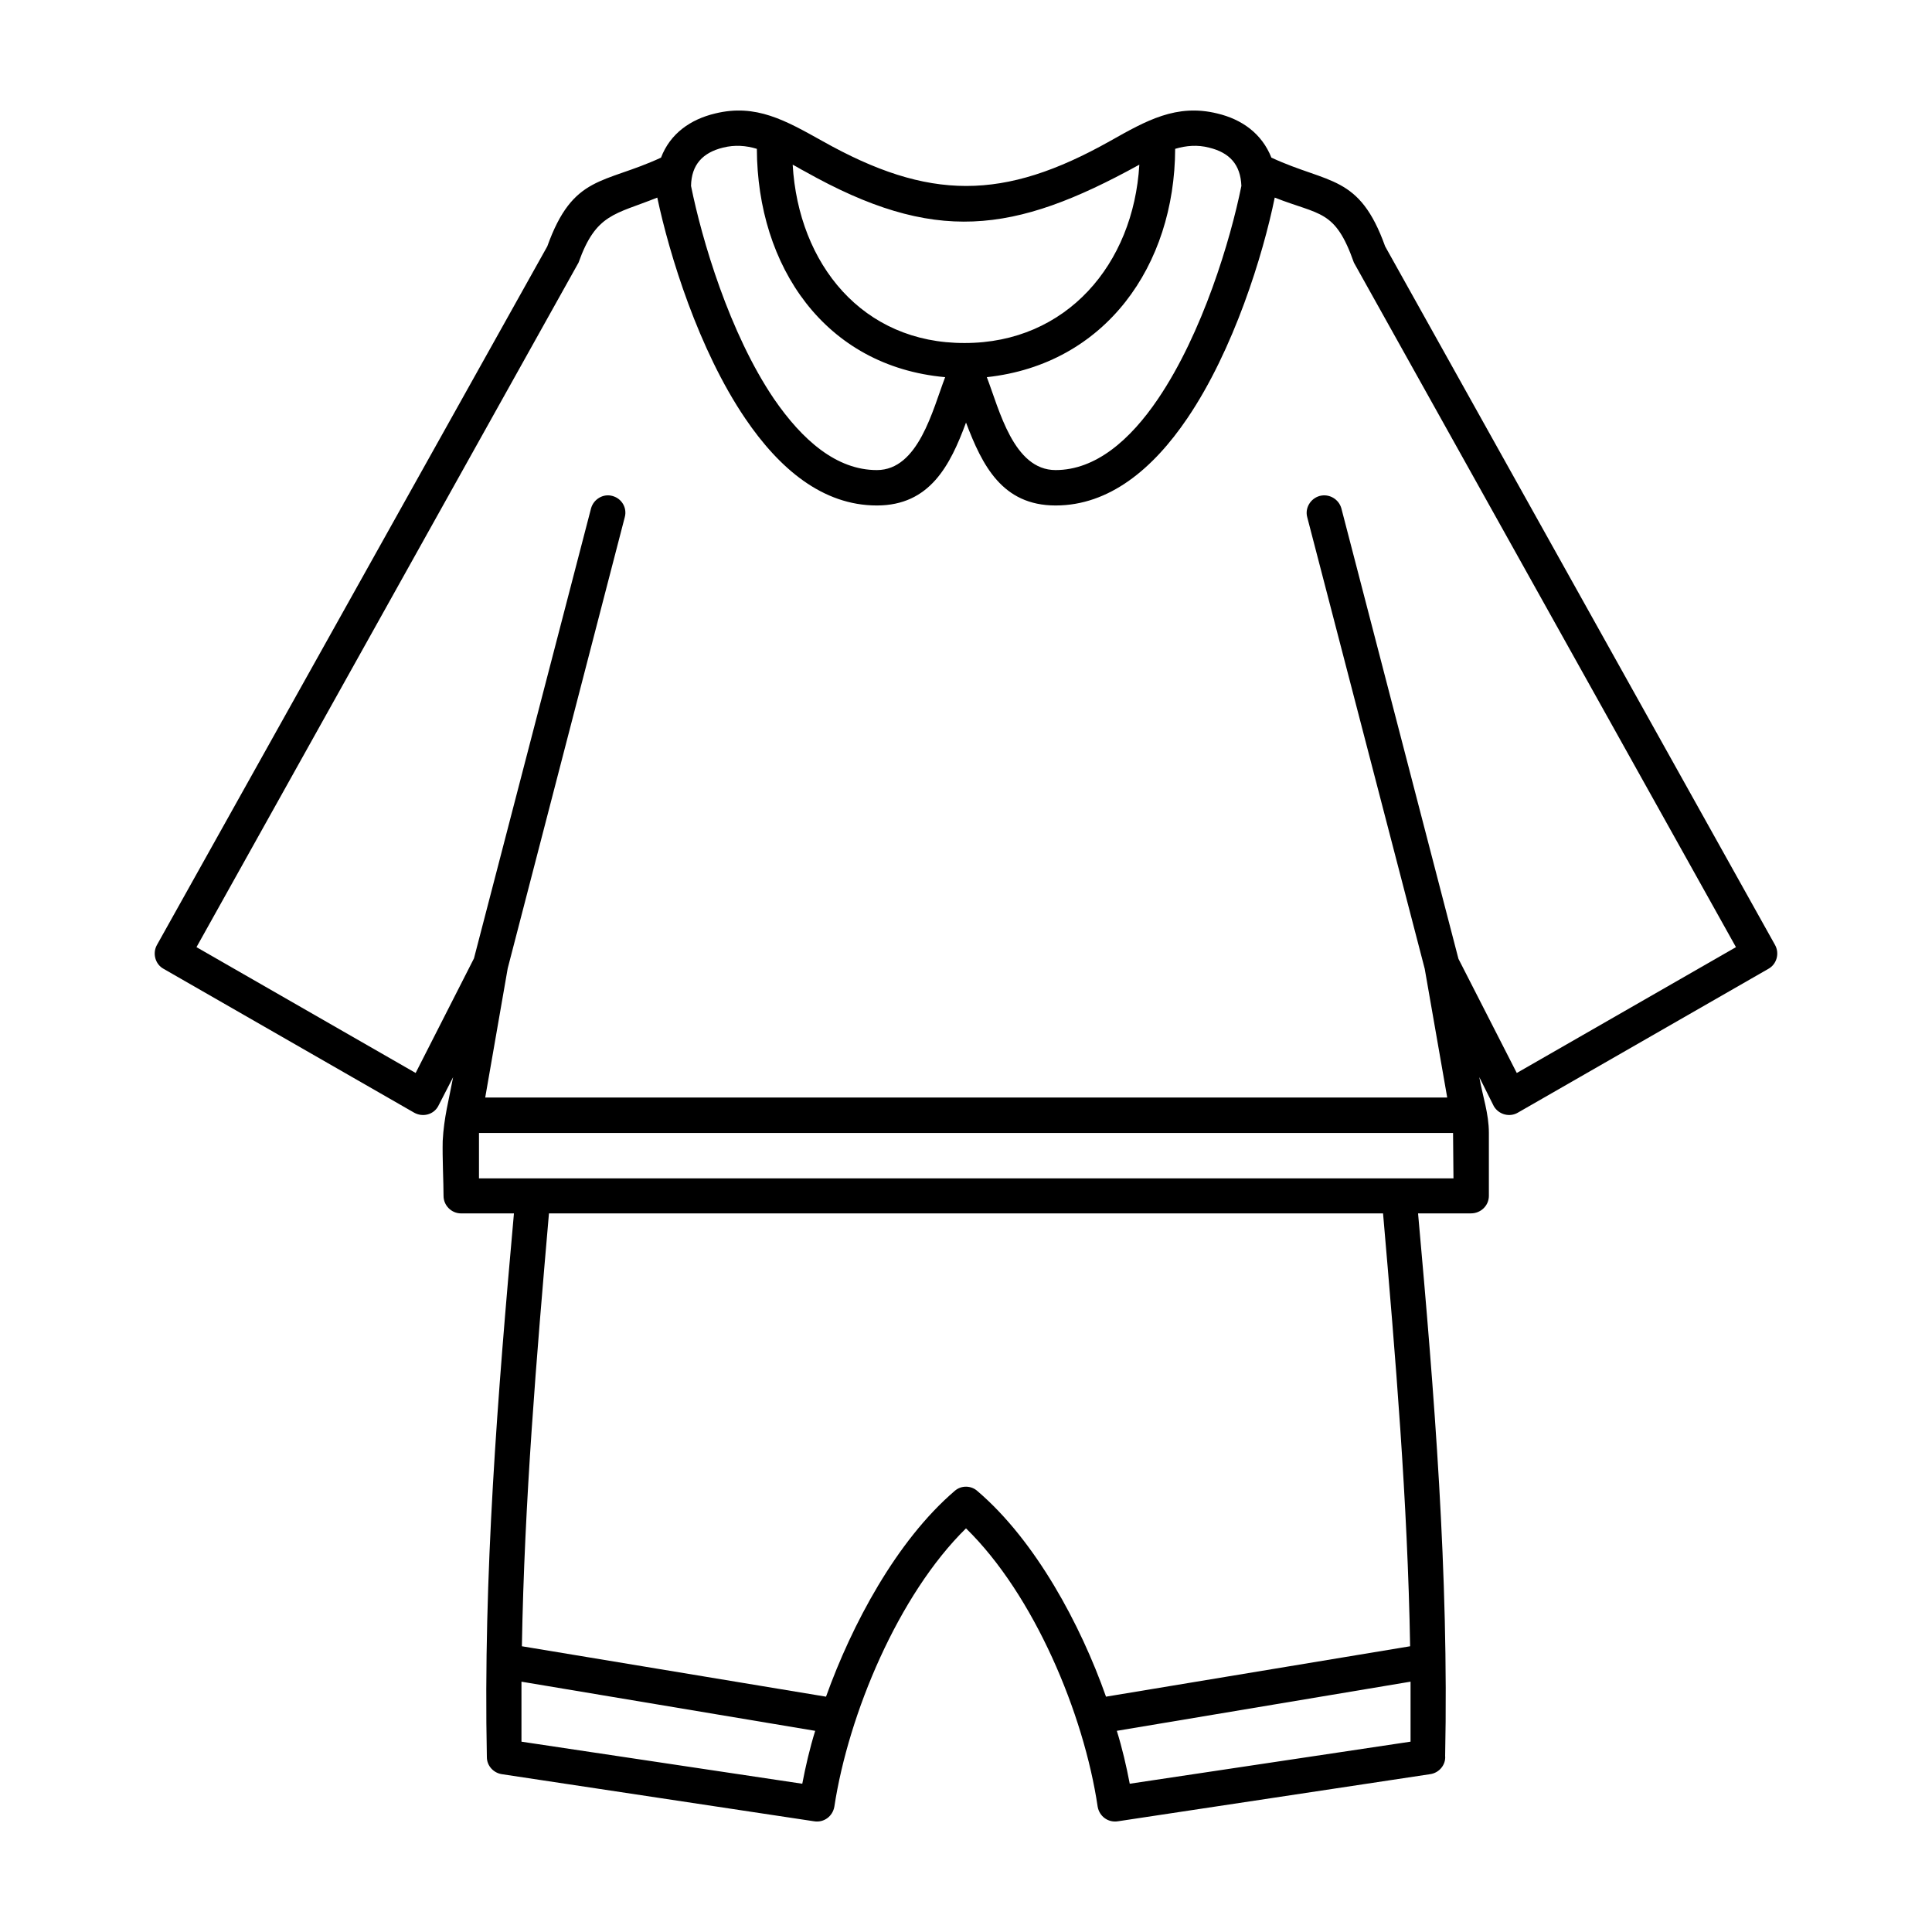 <?xml version="1.0" encoding="UTF-8"?>
<!-- Uploaded to: ICON Repo, www.iconrepo.com, Generator: ICON Repo Mixer Tools -->
<svg fill="#000000" width="800px" height="800px" version="1.1" viewBox="144 144 512 512" xmlns="http://www.w3.org/2000/svg">
 <path d="m357.27 189.41c-1.102-0.555-2.102-1.215-3.203-1.766 1.547 26.391 18.551 47.367 45.602 47.258 26.938 0 44.719-20.867 46.266-47.258-33.457 18.438-54.324 21.086-88.664 1.766zm160.54 400.25-77.84 13.027c1.438 4.637 2.539 9.387 3.422 14.02l74.418-11.148v-15.898zm-80.711 3.977 80.598-13.359c-0.664-38.316-3.863-76.512-7.176-114.72h-221.04c-3.309 38.203-6.516 76.406-7.176 114.72l80.598 13.359c6.848-19.098 18.66-41.293 34.117-54.543 1.77-1.547 4.418-1.438 6.07 0.109 15.352 13.137 27.277 35.328 34.012 54.434zm-77.066 9.055-77.84-13.027v15.898l74.418 11.148c0.883-4.637 1.984-9.387 3.422-14.02zm120.9-416.92c15.234 7.07 23.297 4.418 30.145 23.52l103.34 185.16c1.215 2.207 0.441 5.078-1.77 6.293l-66.355 38.094c-2.207 1.324-5.078 0.555-6.402-1.656l-3.863-7.731c0.883 5.078 2.539 9.609 2.539 14.797v16.672c0 2.539-2.098 4.637-4.746 4.637h-14.02c4.309 47.918 8.172 95.617 7.176 143.76 0.223 2.316-1.547 4.523-3.977 4.856l-82.699 12.48c-2.648 0.441-4.969-1.324-5.41-3.863-3.644-24.625-16.895-56.203-34.891-73.758-17.887 17.559-31.137 49.133-34.891 73.758-0.441 2.539-2.762 4.309-5.41 3.863l-82.699-12.477c-2.207-0.332-3.977-2.207-3.977-4.523-0.992-48.141 2.871-96.062 7.176-144.09h-14.02c-2.539 0-4.637-2.098-4.637-4.637 0-3.422-0.332-10.156-0.223-14.574 0.332-6.293 1.656-10.934 2.762-16.895l-3.977 7.727c-1.215 2.207-4.086 2.984-6.402 1.656l-66.359-38.094c-2.207-1.215-2.984-4.086-1.77-6.293l103.46-185.16c6.848-19.098 14.906-16.449 30.145-23.52 2.43-6.402 7.84-10.156 14.355-11.703 10.82-2.648 18.66 1.879 28.375 7.289 28.266 15.898 48.027 15.898 76.297 0 9.609-5.41 17.559-9.934 28.375-7.289 6.512 1.543 11.812 5.301 14.352 11.707zm40.633 214.97-31.137-119.68c-0.664-2.43 0.883-4.969 3.309-5.633 2.539-0.664 5.078 0.883 5.742 3.309l31.023 119.36 15.457 30.254 58.086-33.348-101.25-181.41c-4.969-14.133-8.941-12.48-20.98-17.227-3.094 15.125-10.82 40.301-23.184 58.516-9.055 13.359-20.645 23.074-34.891 23.074-14.133 0-19.434-10.602-23.738-21.973-4.195 11.371-9.609 21.973-23.629 21.973-14.355 0-25.836-9.715-34.891-23.074-12.367-18.219-20.098-43.395-23.297-58.516-11.262 4.523-16.234 4.195-20.867 17.227l-101.25 181.41 58.078 33.344 15.457-30.363 31.023-119.25c0.664-2.43 3.203-3.977 5.633-3.309 2.539 0.664 3.977 3.203 3.309 5.633l-31.023 119.57-5.961 34.23h254.94zm7.508 43.504h-258.14v12.035h258.25zm-184.5-260.8c-2.871-0.883-5.856-1.102-8.941-0.332-5.41 1.324-8.395 4.523-8.504 10.156 2.871 14.242 10.156 38.977 21.973 56.422 7.508 10.934 16.559 18.883 27.27 18.883 11.043 0 14.797-16.012 18.105-24.621-31.906-2.871-49.793-29.367-49.902-60.508zm60.945 60.508c3.309 8.609 7.07 24.621 18.219 24.621 10.602 0 19.766-7.949 27.16-18.883 11.812-17.445 19.211-42.18 22.082-56.422-0.223-5.633-3.094-8.832-8.609-10.156-2.984-0.77-5.961-0.555-8.941 0.332-0.113 30.918-18.441 57.086-49.91 60.508z"/>
</svg>